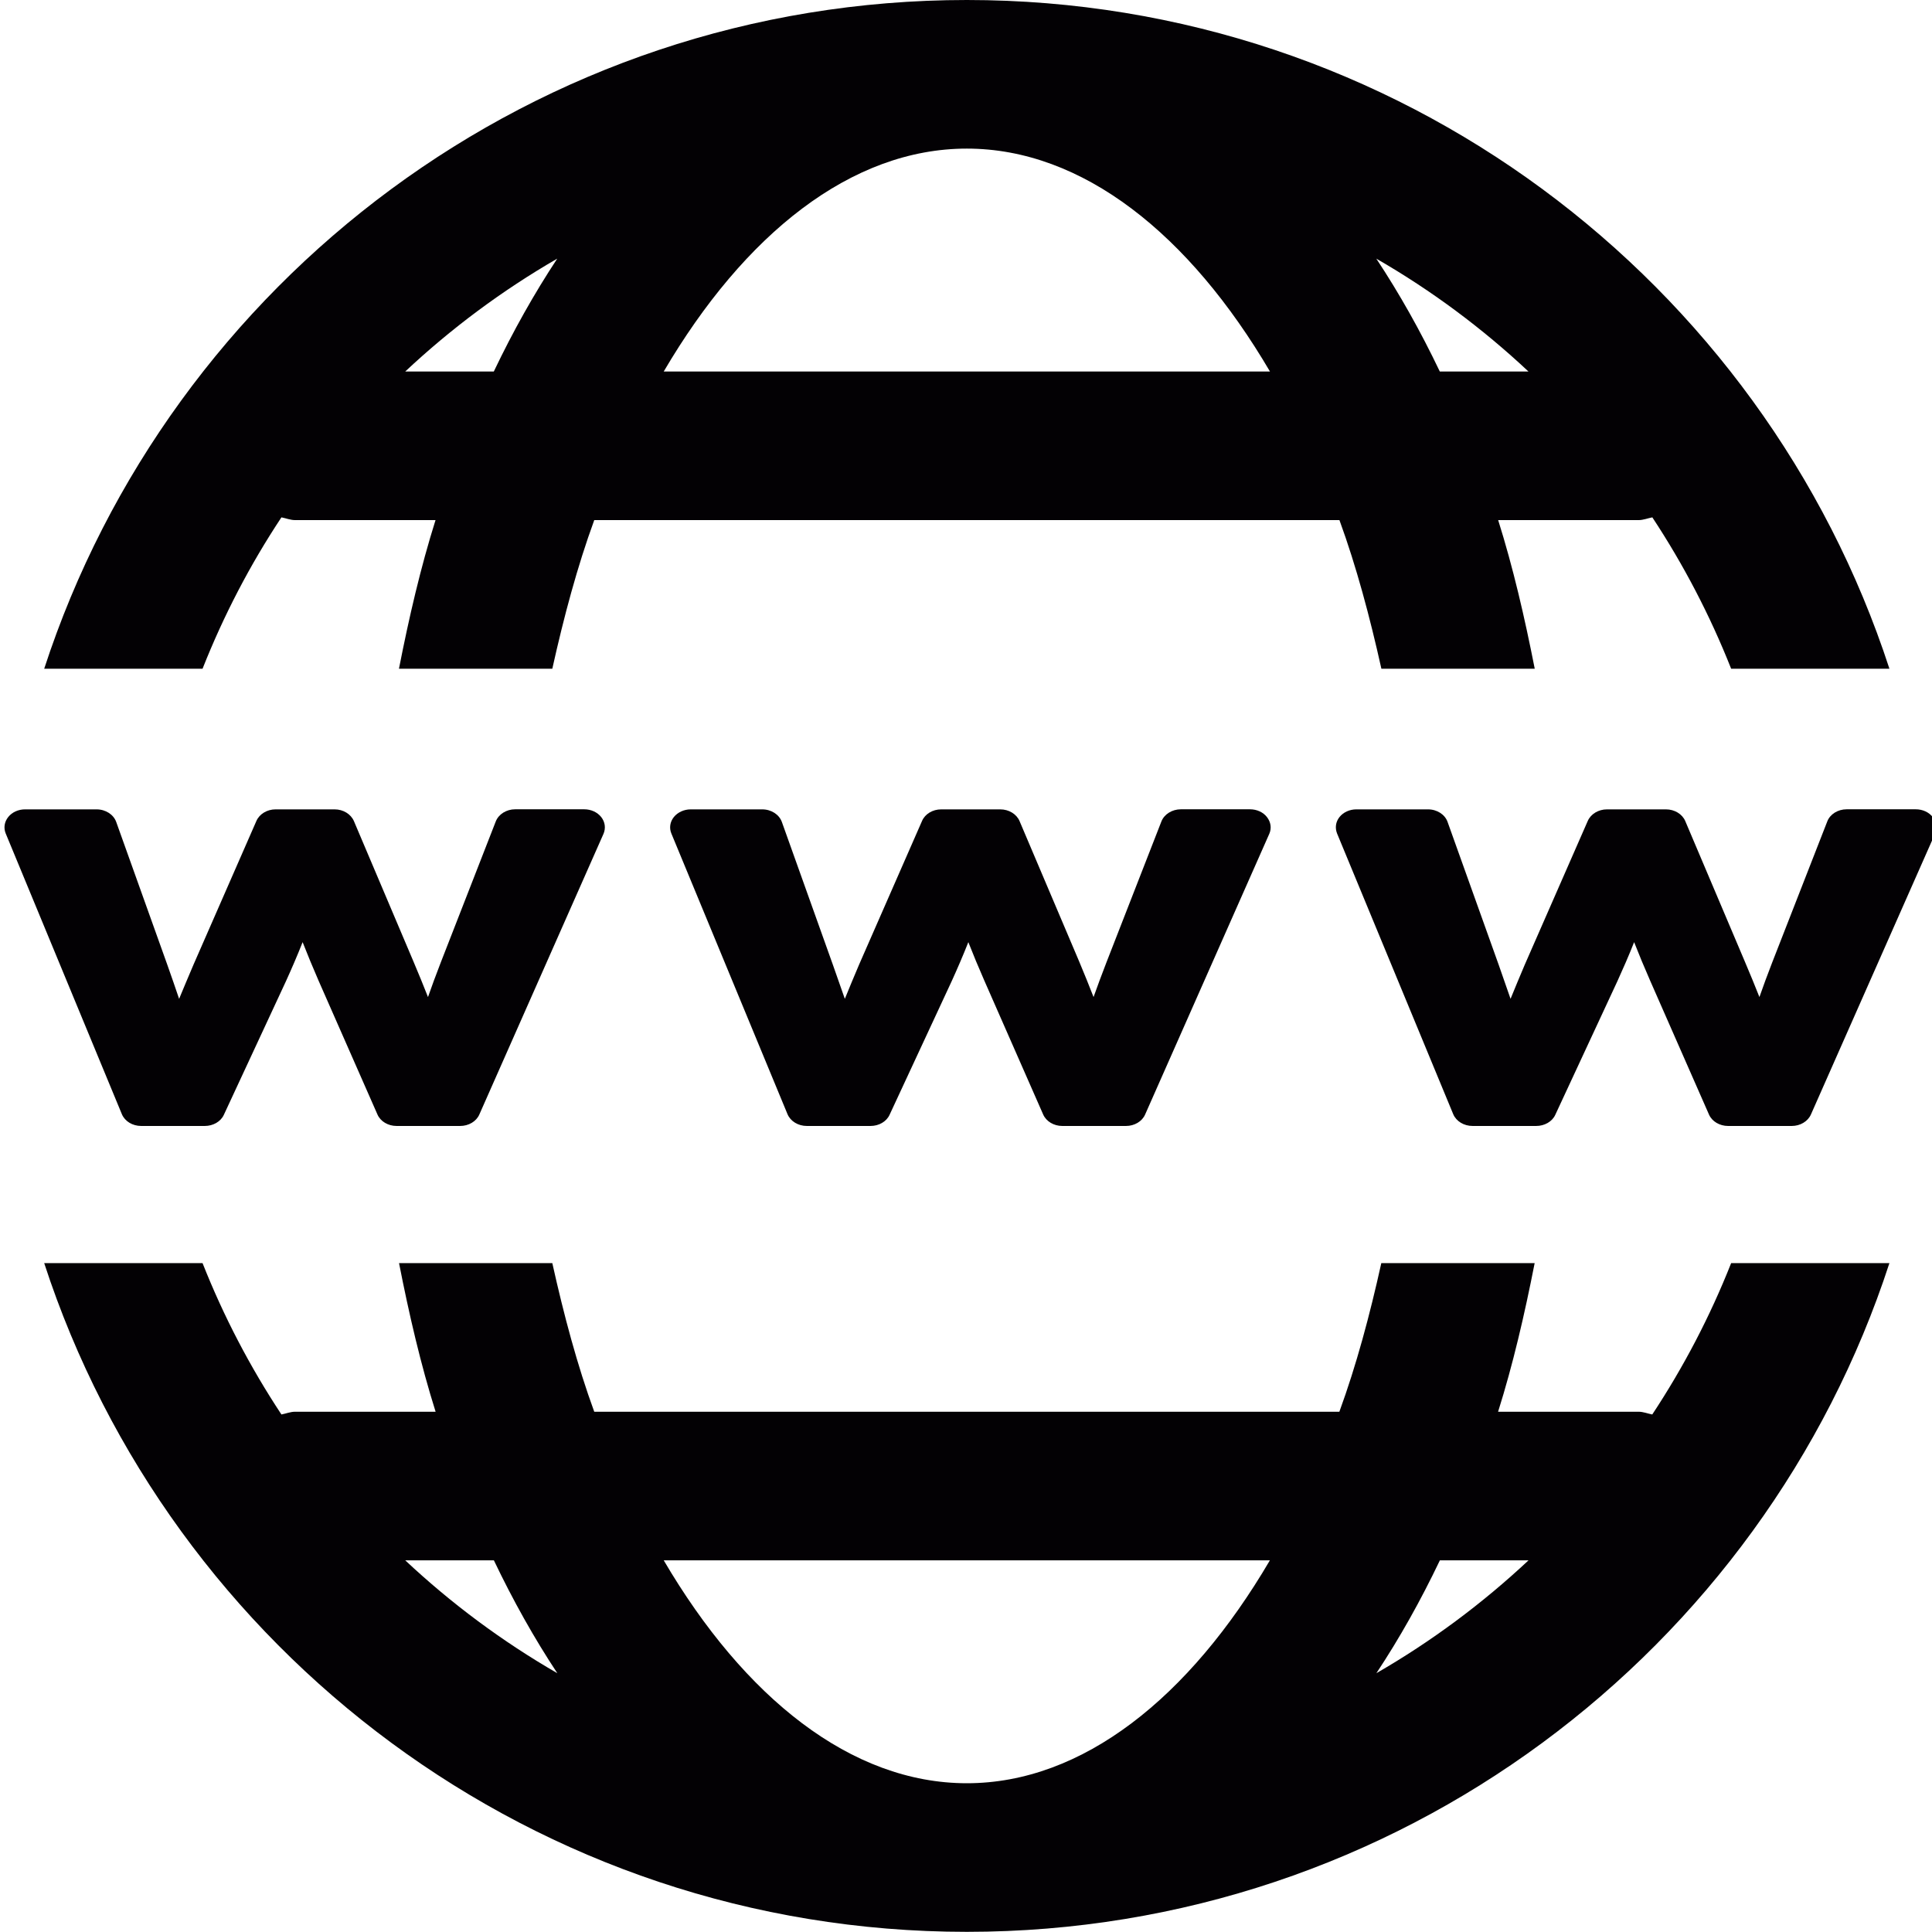 <?xml version="1.0" encoding="UTF-8" standalone="no"?>
<svg
   xmlns:dc="http://purl.org/dc/elements/1.1/"
   xmlns:cc="http://creativecommons.org/ns#"
   xmlns:rdf="http://www.w3.org/1999/02/22-rdf-syntax-ns#"
   xmlns:svg="http://www.w3.org/2000/svg"
   xmlns="http://www.w3.org/2000/svg"
   xmlns:sodipodi="http://sodipodi.sourceforge.net/DTD/sodipodi-0.dtd"
   xmlns:inkscape="http://www.inkscape.org/namespaces/inkscape"
   version="1.1"
   id="Capa_1"
   x="0px"
   y="0px"
   viewBox="0 0 24 24"
   xml:space="preserve"
   sodipodi:docname="world-wide-web (2).svg"
   width="24"
   height="24"
   inkscape:version="1.0.2 (1.0.2+r75+1)"><defs
   id="defs45" /><sodipodi:namedview
   pagecolor="#ffffff"
   bordercolor="#666666"
   borderopacity="1"
   objecttolerance="10"
   gridtolerance="10"
   guidetolerance="10"
   inkscape:pageopacity="0"
   inkscape:pageshadow="2"
   inkscape:window-width="1920"
   inkscape:window-height="960"
   id="namedview43"
   showgrid="false"
   inkscape:zoom="32.307692"
   inkscape:cx="13"
   inkscape:cy="11.761905"
   inkscape:window-x="0"
   inkscape:window-y="27"
   inkscape:window-maximized="1"
   inkscape:current-layer="Capa_1" />
<g
   id="g10"
   transform="matrix(0.927,0,0,0.923,0.004,0)">
	<path
   style="fill:#030104"
   d="M 8.083,11.222 6.419,15 C 6.378,15.094 6.275,15.154 6.162,15.154 H 5.31 C 5.197,15.154 5.094,15.093 5.054,15 L 4.264,13.197 C 4.187,13.019 4.117,12.849 4.051,12.68 3.978,12.866 3.903,13.039 3.828,13.205 l -0.833,1.8 C 2.953,15.096 2.851,15.154 2.74,15.154 H 1.888 c -0.117,0 -0.219,-0.063 -0.259,-0.158 L 0.072,11.217 C 0.042,11.143 0.054,11.061 0.106,10.996 0.158,10.931 0.241,10.893 0.331,10.893 H 1.29 c 0.121,0 0.227,0.069 0.263,0.169 l 0.684,1.92 c 0.057,0.162 0.11,0.315 0.159,0.461 0.06,-0.146 0.125,-0.3 0.194,-0.463 L 3.432,11.048 C 3.473,10.955 3.575,10.893 3.688,10.893 H 4.48 c 0.115,0 0.217,0.063 0.258,0.157 l 0.798,1.89 c 0.072,0.17 0.136,0.329 0.195,0.479 0.049,-0.142 0.106,-0.296 0.171,-0.465 l 0.737,-1.898 c 0.038,-0.098 0.143,-0.164 0.26,-0.164 h 0.926 c 0.091,0 0.175,0.039 0.227,0.104 0.053,0.068 0.063,0.151 0.031,0.226 z m 8.922,0 L 15.341,15 c -0.041,0.094 -0.144,0.154 -0.256,0.154 h -0.854 c -0.113,0 -0.215,-0.061 -0.256,-0.154 l -0.789,-1.803 c -0.078,-0.178 -0.148,-0.348 -0.214,-0.517 -0.073,0.186 -0.148,0.359 -0.223,0.525 l -0.833,1.8 c -0.042,0.091 -0.143,0.149 -0.255,0.149 h -0.853 c -0.116,0 -0.219,-0.063 -0.259,-0.158 L 8.992,11.217 C 8.962,11.143 8.974,11.061 9.026,10.996 9.078,10.932 9.162,10.893 9.251,10.893 h 0.959 c 0.121,0 0.227,0.069 0.263,0.169 l 0.683,1.92 c 0.057,0.162 0.11,0.315 0.161,0.461 0.059,-0.146 0.123,-0.3 0.192,-0.463 l 0.843,-1.932 c 0.04,-0.093 0.142,-0.155 0.256,-0.155 H 13.4 c 0.115,0 0.218,0.063 0.258,0.157 l 0.799,1.89 c 0.071,0.17 0.135,0.329 0.193,0.479 0.051,-0.142 0.106,-0.296 0.172,-0.465 l 0.737,-1.898 c 0.038,-0.098 0.144,-0.164 0.261,-0.164 h 0.926 c 0.092,0 0.177,0.039 0.227,0.104 0.053,0.068 0.065,0.151 0.032,0.226 z m 8.921,0 L 24.263,15 c -0.042,0.094 -0.144,0.154 -0.257,0.154 H 23.153 C 23.04,15.154 22.937,15.093 22.897,15 L 22.108,13.197 C 22.03,13.019 21.96,12.849 21.894,12.68 c -0.073,0.186 -0.149,0.359 -0.224,0.525 l -0.833,1.8 c -0.042,0.091 -0.144,0.149 -0.255,0.149 H 19.73 c -0.117,0 -0.22,-0.063 -0.26,-0.158 l -1.557,-3.779 c -0.029,-0.074 -0.019,-0.156 0.033,-0.221 0.052,-0.065 0.136,-0.103 0.226,-0.103 h 0.96 c 0.121,0 0.227,0.069 0.262,0.169 l 0.684,1.92 c 0.057,0.162 0.11,0.315 0.16,0.461 0.059,-0.146 0.123,-0.3 0.192,-0.463 l 0.843,-1.932 c 0.041,-0.093 0.143,-0.155 0.257,-0.155 h 0.791 c 0.115,0 0.218,0.063 0.258,0.157 l 0.798,1.89 c 0.072,0.17 0.137,0.329 0.196,0.479 0.049,-0.142 0.106,-0.296 0.171,-0.465 l 0.738,-1.898 c 0.037,-0.098 0.142,-0.164 0.26,-0.164 h 0.926 c 0.092,0 0.176,0.039 0.227,0.104 0.051,0.068 0.063,0.151 0.031,0.226 z"
   id="path2" />
	<g
   id="g8">
		<path
   style="fill:#030104"
   d="M 2.71,9 C 2.993,8.282 3.347,7.599 3.767,6.963 3.829,6.975 3.887,7 3.952,7 h 1.88 C 5.633,7.634 5.477,8.309 5.342,9 H 7.397 C 7.552,8.301 7.732,7.624 7.959,7 h 9.986 c 0.227,0.624 0.407,1.301 0.562,2 h 2.055 C 20.427,8.309 20.271,7.634 20.072,7 h 1.88 c 0.065,0 0.123,-0.025 0.186,-0.037 0.418,0.636 0.773,1.319 1.056,2.037 h 2.121 C 23.624,3.784 18.724,0 12.952,0 7.18,0 2.28,3.784 0.588,9 Z M 20.478,5 H 19.29 C 19.032,4.457 18.748,3.95 18.439,3.481 19.179,3.909 19.861,4.419 20.478,5 Z M 12.952,2 c 1.551,0 2.983,1.154 4.062,3 H 8.89 C 9.969,3.154 11.401,2 12.952,2 Z M 7.463,3.481 C 7.155,3.95 6.871,4.457 6.613,5 H 5.426 C 6.043,4.419 6.725,3.909 7.463,3.481 Z"
   id="path4" />
		<path
   style="fill:#030104"
   d="m 23.194,17 c -0.283,0.719 -0.638,1.4 -1.057,2.037 C 22.075,19.025 22.017,19 21.952,19 h -1.881 c 0.199,-0.634 0.355,-1.309 0.49,-2 h -2.055 c -0.154,0.699 -0.335,1.377 -0.562,2 H 7.959 C 7.732,18.377 7.552,17.699 7.397,17 H 5.343 c 0.135,0.691 0.291,1.366 0.49,2 H 3.952 C 3.887,19 3.829,19.025 3.767,19.037 3.348,18.4 2.993,17.719 2.71,17 H 0.588 c 1.692,5.216 6.592,9 12.364,9 5.772,0 10.672,-3.784 12.363,-9 z M 5.426,21 h 1.188 c 0.258,0.543 0.542,1.051 0.85,1.519 C 6.725,22.091 6.043,21.581 5.426,21 Z m 7.526,3 C 11.401,24 9.969,22.846 8.89,21 h 8.123 c -1.078,1.846 -2.51,3 -4.061,3 z M 18.44,22.519 C 18.749,22.051 19.033,21.543 19.291,21 h 1.188 c -0.618,0.581 -1.3,1.091 -2.039,1.519 z"
   id="path6" />
	</g>
</g>
<g
   id="g12"
   transform="matrix(0.927,0,0,0.923,0.004,0)">
</g>
<g
   id="g14"
   transform="matrix(0.927,0,0,0.923,0.004,0)">
</g>
<g
   id="g16"
   transform="matrix(0.927,0,0,0.923,0.004,0)">
</g>
<g
   id="g18"
   transform="matrix(0.927,0,0,0.923,0.004,0)">
</g>
<g
   id="g20"
   transform="matrix(0.927,0,0,0.923,0.004,0)">
</g>
<g
   id="g22"
   transform="matrix(0.927,0,0,0.923,0.004,0)">
</g>
<g
   id="g24"
   transform="matrix(0.927,0,0,0.923,0.004,0)">
</g>
<g
   id="g26"
   transform="matrix(0.927,0,0,0.923,0.004,0)">
</g>
<g
   id="g28"
   transform="matrix(0.927,0,0,0.923,0.004,0)">
</g>
<g
   id="g30"
   transform="matrix(0.927,0,0,0.923,0.004,0)">
</g>
<g
   id="g32"
   transform="matrix(0.927,0,0,0.923,0.004,0)">
</g>
<g
   id="g34"
   transform="matrix(0.927,0,0,0.923,0.004,0)">
</g>
<g
   id="g36"
   transform="matrix(0.927,0,0,0.923,0.004,0)">
</g>
<g
   id="g38"
   transform="matrix(0.927,0,0,0.923,0.004,0)">
</g>
<g
   id="g40"
   transform="matrix(0.927,0,0,0.923,0.004,0)">
</g>
</svg>
